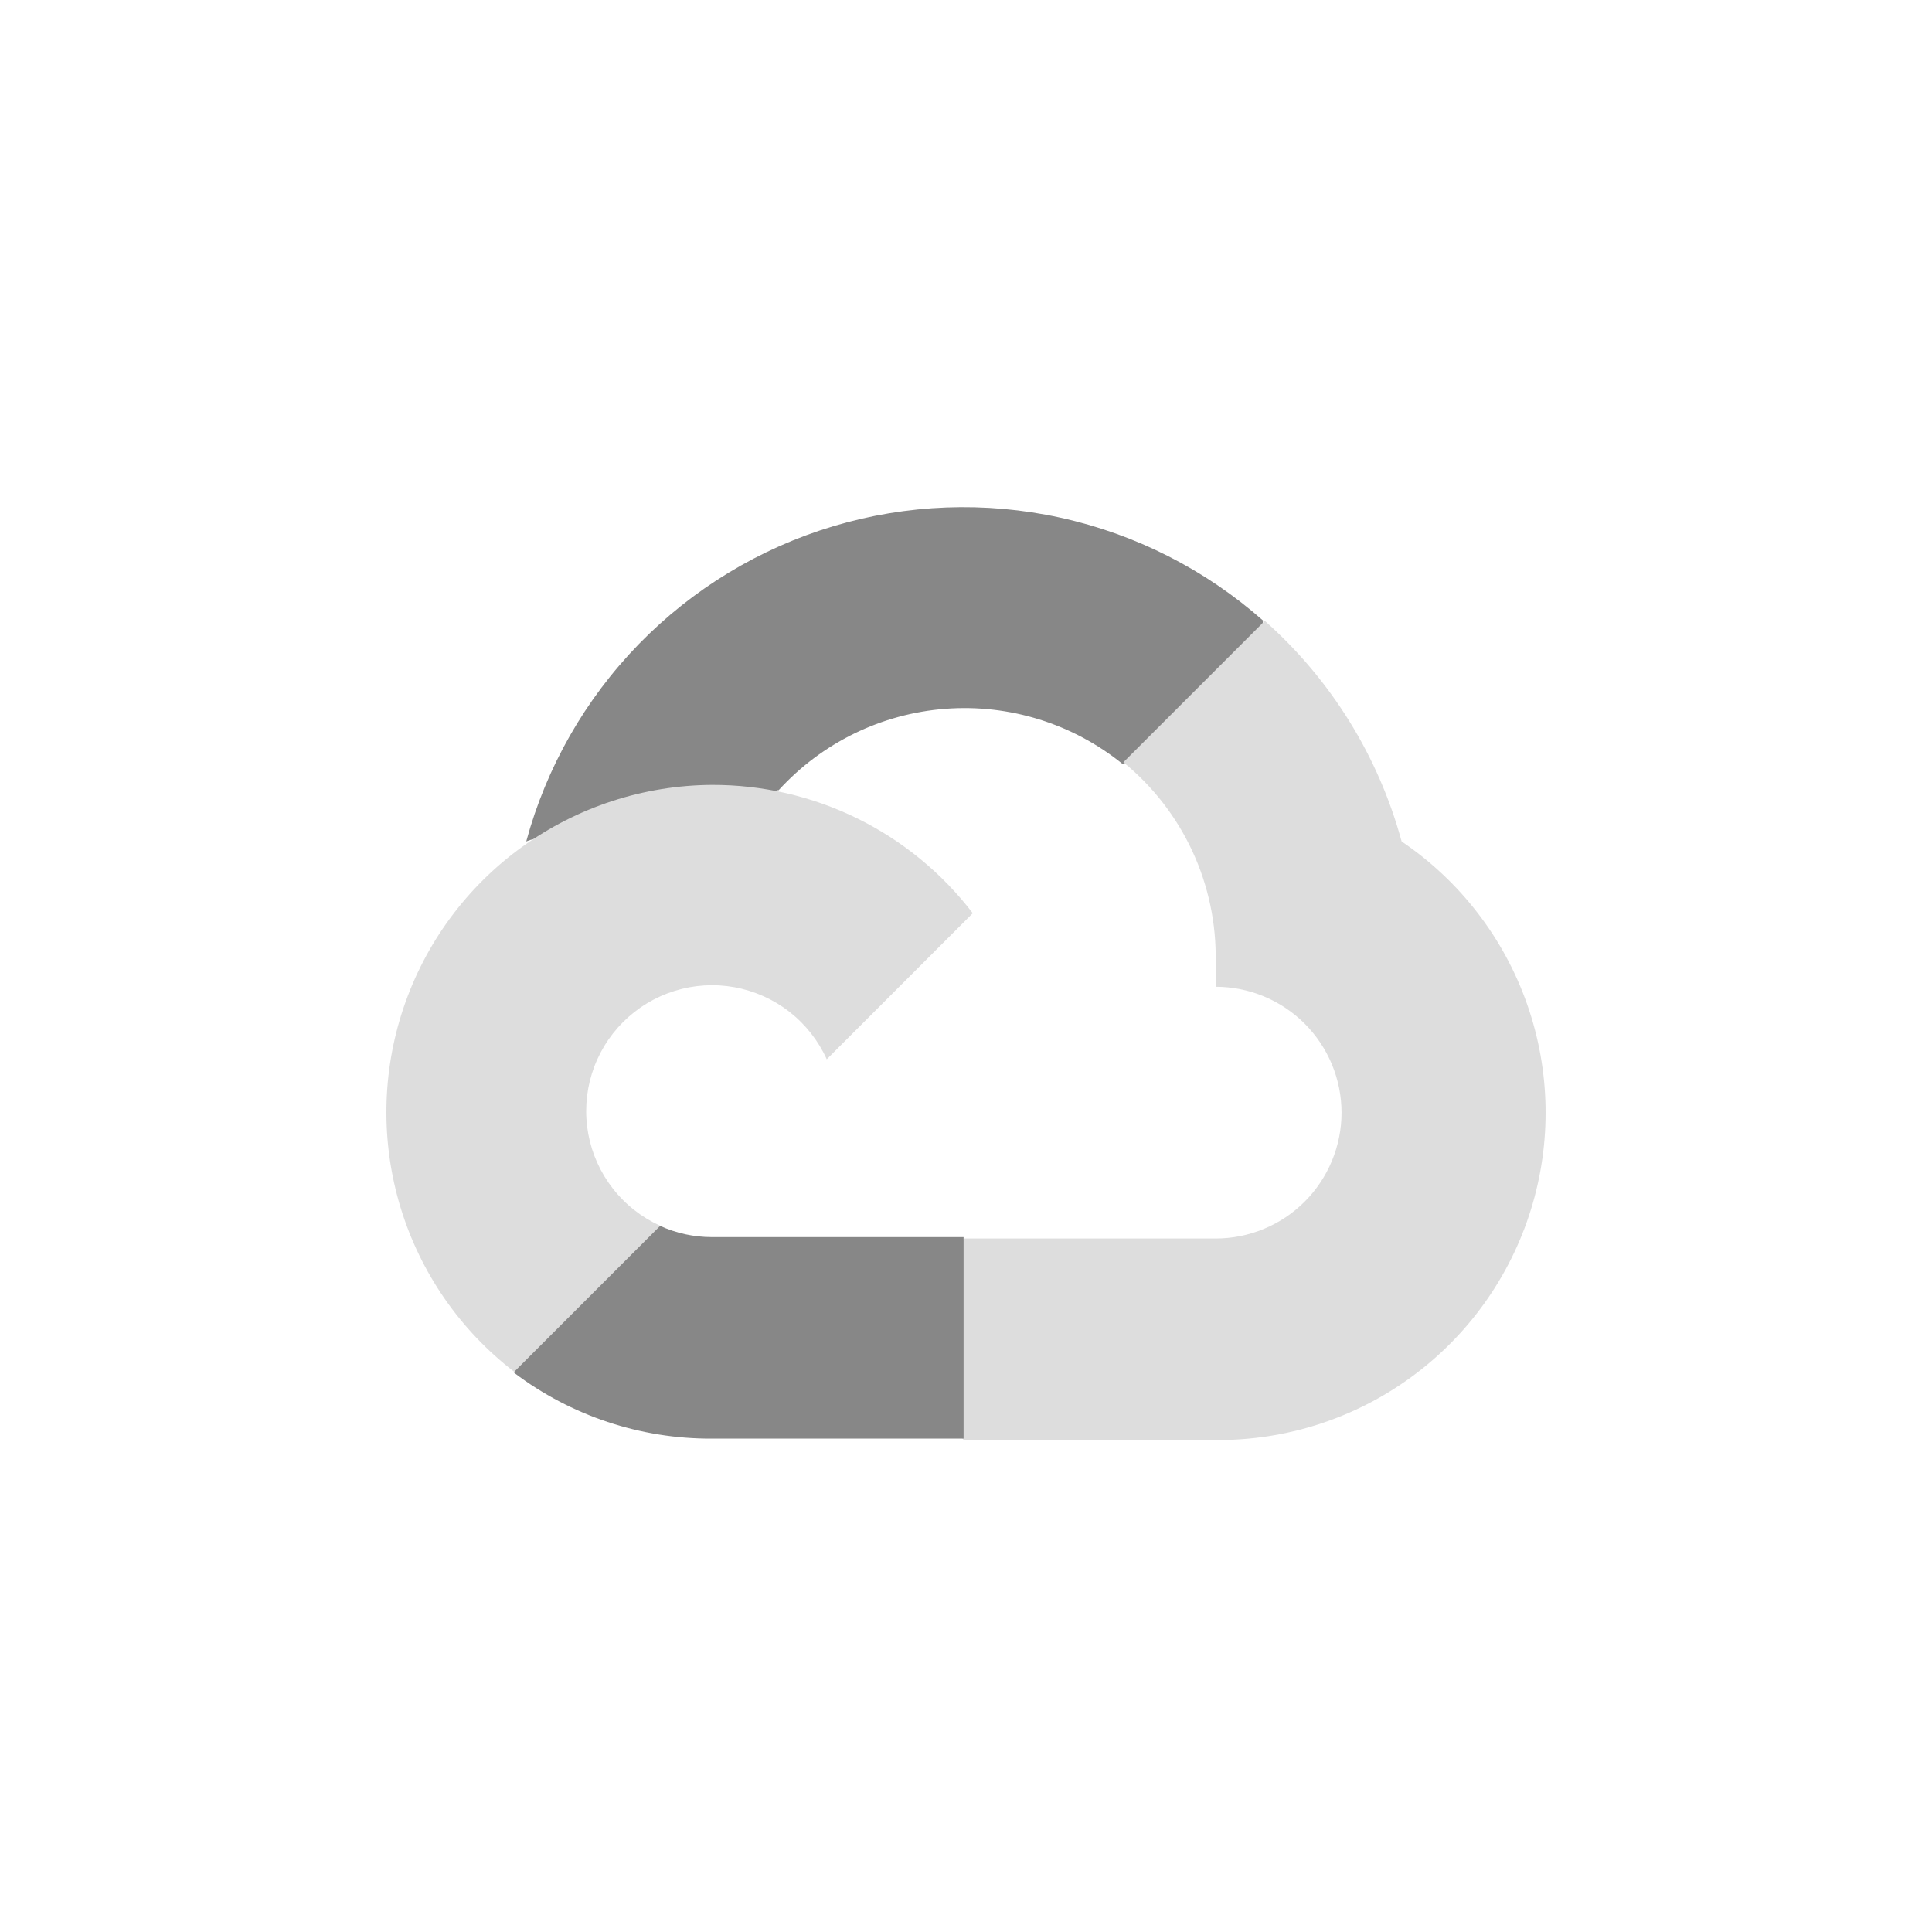 <svg width="80" height="80" viewBox="0 0 80 80" fill="none" xmlns="http://www.w3.org/2000/svg">
<path d="M46.458 31.637H47.922L52.094 27.465L52.299 25.694C49.909 23.584 47.02 22.118 43.907 21.435C40.792 20.752 37.556 20.875 34.502 21.79C31.448 22.706 28.678 24.386 26.454 26.669C24.23 28.953 22.624 31.767 21.79 34.843C22.254 34.653 22.769 34.622 23.254 34.756L31.598 33.38C31.598 33.38 32.023 32.677 32.242 32.721C34.031 30.757 36.502 29.551 39.15 29.35C41.798 29.148 44.423 29.967 46.487 31.637H46.458Z" fill="#878787"/>
<path d="M58.038 34.843C57.079 31.312 55.11 28.137 52.373 25.708L46.517 31.564C47.737 32.561 48.715 33.823 49.377 35.253C50.039 36.683 50.367 38.245 50.338 39.821V40.86C51.022 40.86 51.7 40.995 52.332 41.257C52.965 41.519 53.539 41.903 54.023 42.387C54.507 42.871 54.891 43.446 55.153 44.078C55.415 44.71 55.55 45.388 55.55 46.072C55.55 46.757 55.415 47.434 55.153 48.067C54.891 48.699 54.507 49.274 54.023 49.758C53.539 50.242 52.965 50.626 52.332 50.887C51.7 51.149 51.022 51.284 50.338 51.284H39.914L38.874 52.338V58.59L39.914 59.629H50.338C53.248 59.652 56.089 58.737 58.44 57.02C60.79 55.303 62.526 52.875 63.389 50.095C64.253 47.315 64.199 44.331 63.235 41.584C62.272 38.838 60.449 36.474 58.038 34.843Z" fill="#DDDDDD"/>
<path d="M29.476 59.57H39.9V51.226H29.476C28.733 51.225 27.999 51.066 27.324 50.757L25.86 51.211L21.658 55.383L21.292 56.847C23.648 58.627 26.523 59.583 29.476 59.57Z" fill="#878787"/>
<path d="M29.476 32.501C26.651 32.518 23.903 33.416 21.614 35.071C19.325 36.726 17.61 39.054 16.709 41.731C15.807 44.408 15.765 47.299 16.586 50.001C17.408 52.703 19.053 55.082 21.292 56.803L27.338 50.757C26.57 50.41 25.897 49.882 25.378 49.217C24.859 48.553 24.508 47.773 24.357 46.943C24.206 46.114 24.258 45.26 24.509 44.455C24.76 43.65 25.203 42.918 25.799 42.322C26.395 41.726 27.127 41.283 27.932 41.032C28.737 40.781 29.59 40.729 30.42 40.88C31.249 41.032 32.03 41.382 32.694 41.901C33.358 42.421 33.886 43.093 34.234 43.862L40.28 37.815C39.011 36.156 37.375 34.813 35.501 33.891C33.627 32.969 31.564 32.494 29.476 32.501Z" fill="#DDDDDD"/>
</svg>
